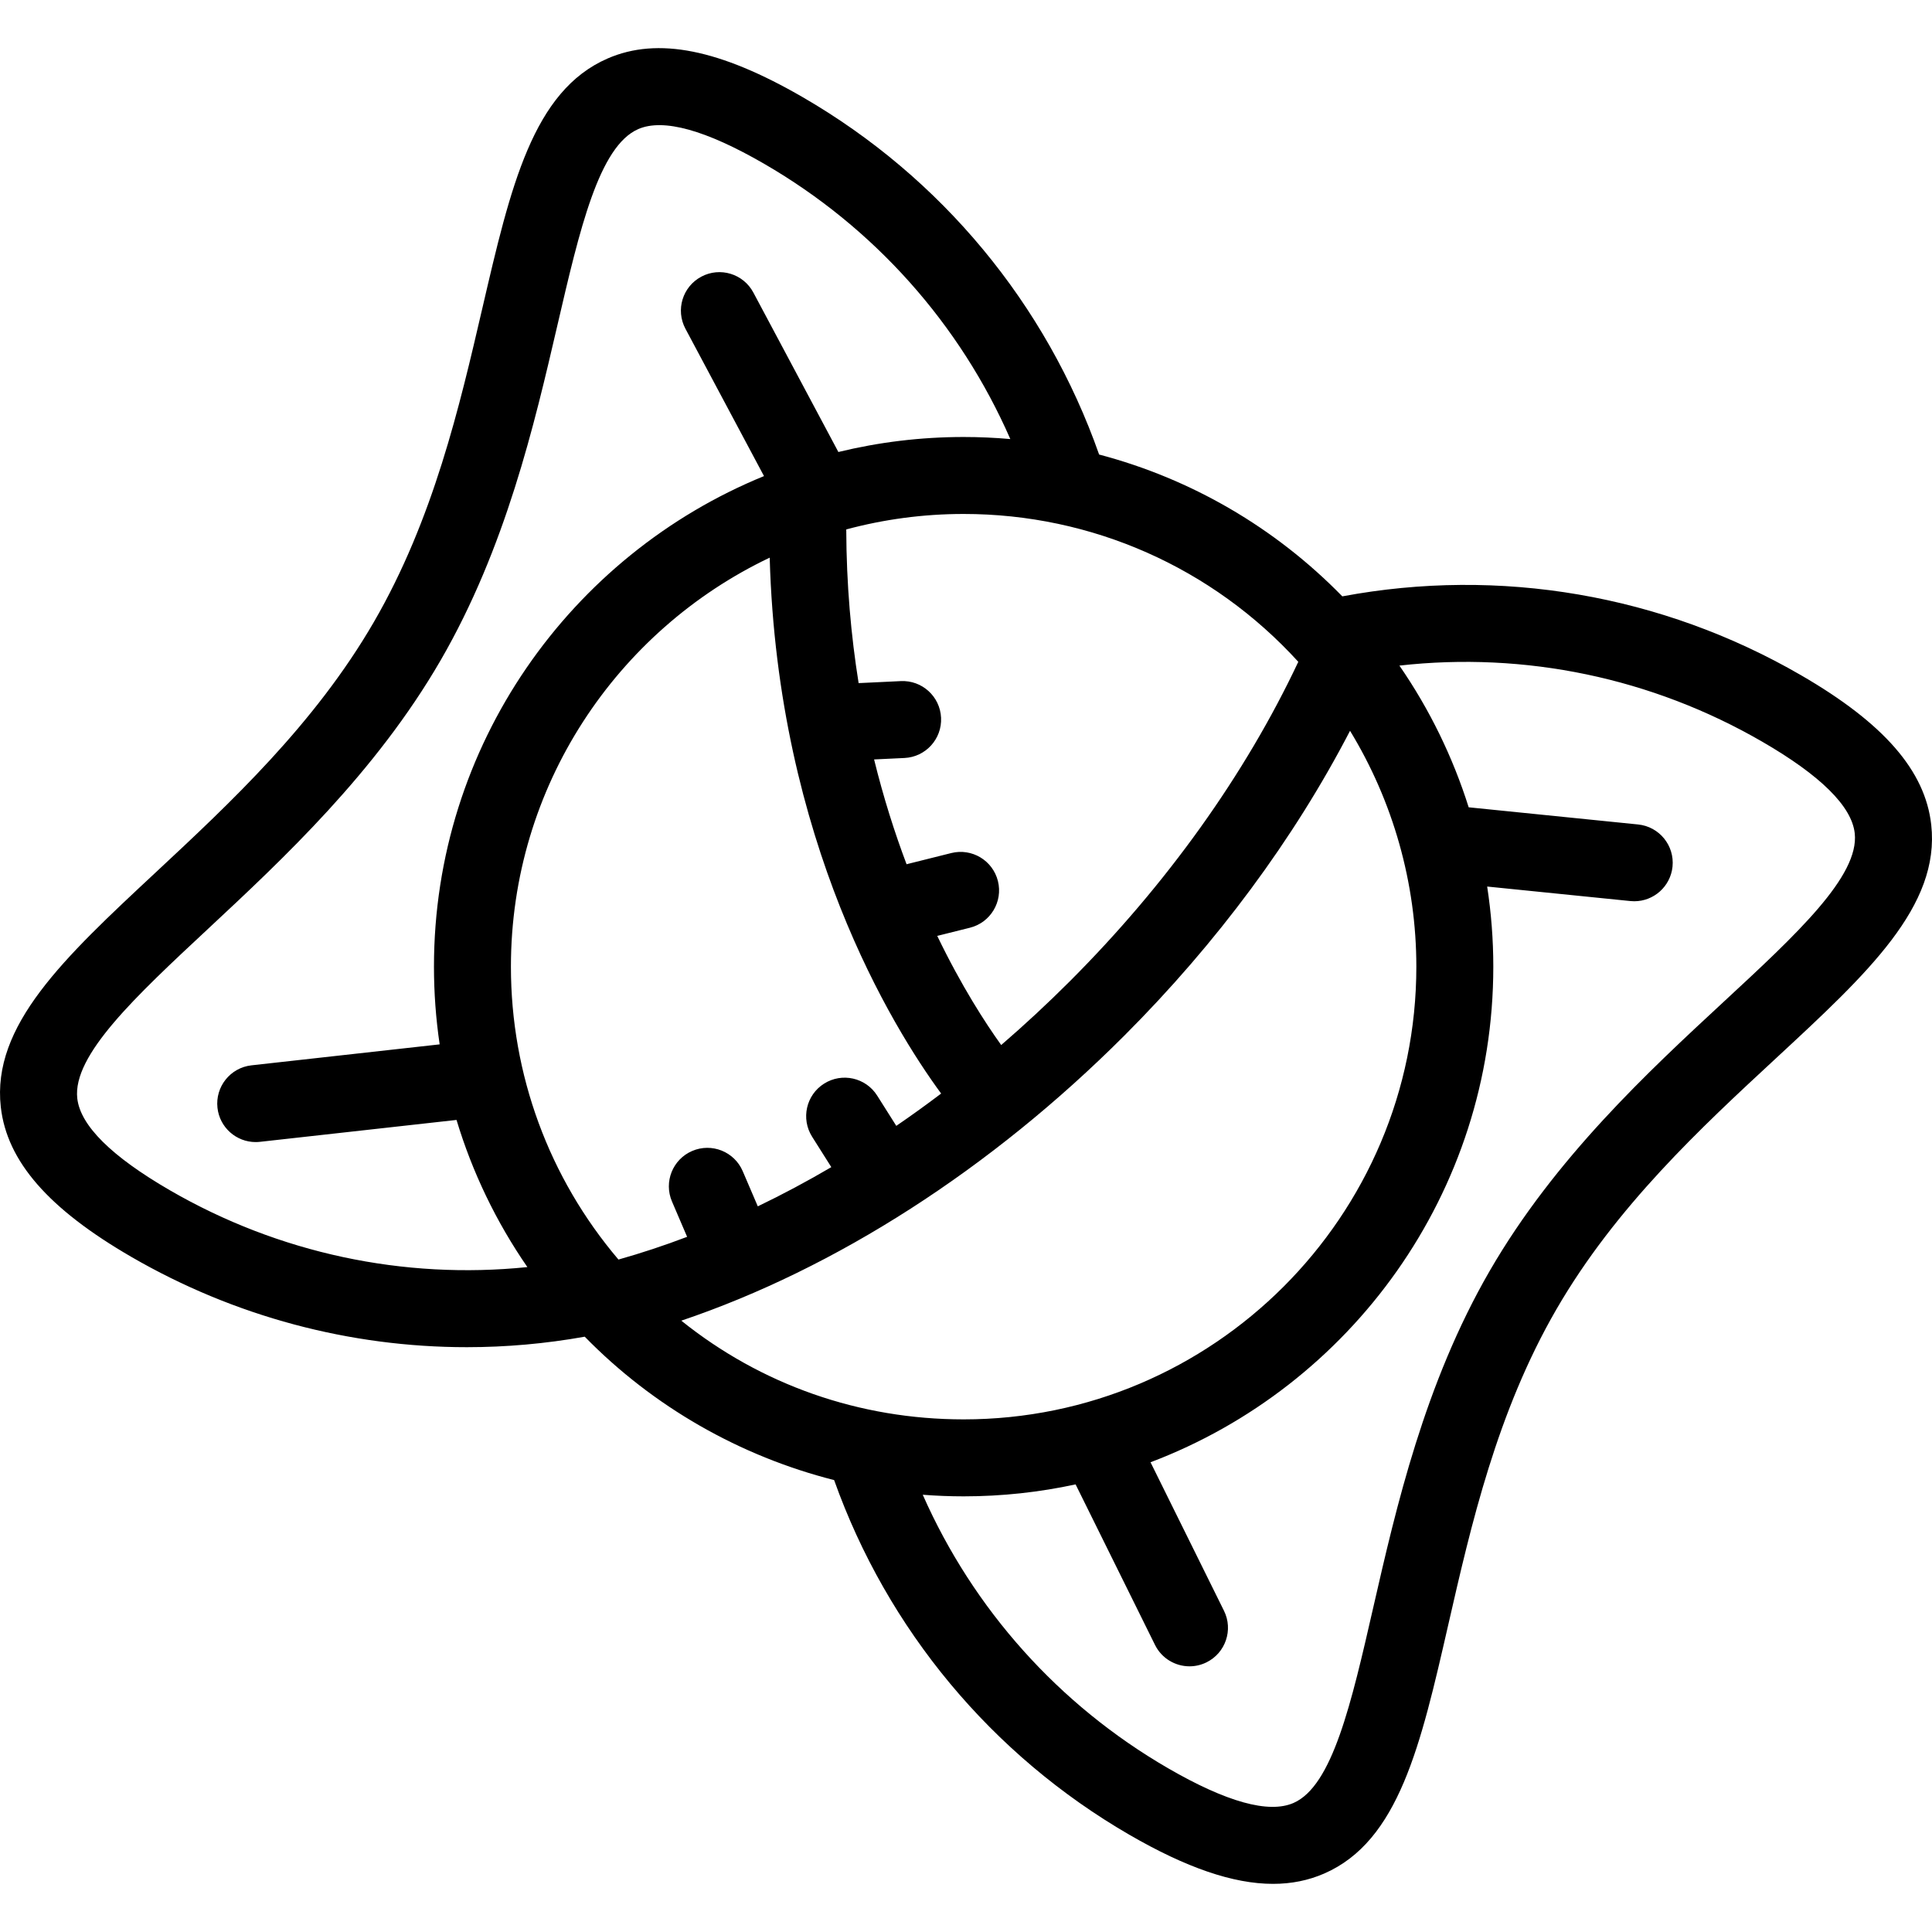 <?xml version="1.0" encoding="iso-8859-1"?>
<!-- Uploaded to: SVG Repo, www.svgrepo.com, Generator: SVG Repo Mixer Tools -->
<svg fill="#000000" height="800px" width="800px" version="1.1" id="Layer_1" xmlns="http://www.w3.org/2000/svg" xmlns:xlink="http://www.w3.org/1999/xlink" 
	 viewBox="0 0 512 512" xml:space="preserve">
<g>
	<g>
		<path d="M511.796,218.559c-1.598-14.324-12.573-26.92-34.539-39.638c-36.857-21.342-79.819-28.684-121.528-20.88
			c-17.851-18.279-40.108-31.17-64.45-37.585c-14.033-39.901-41.782-73.413-78.502-94.675
			c-22.041-12.763-38.475-16.038-51.714-10.299c-19.861,8.606-25.753,33.976-33.211,66.099c-6.1,26.27-13.016,56.046-28.742,83.206
			c-15.708,27.13-38.111,48.016-57.877,66.442c-24.286,22.642-43.468,40.526-41.02,62.156c1.627,14.363,12.628,26.984,34.62,39.717
			c27.257,15.783,57.9,23.917,88.892,23.917c10.411,0,20.863-0.926,31.238-2.78c18.174,18.594,41.18,31.682,66.089,37.999
			c14.106,39.595,41.779,72.88,78.262,94.005c15.058,8.718,27.485,12.999,38.057,12.999c4.886,0,9.379-0.915,13.548-2.73
			c19.778-8.609,25.568-33.934,32.901-65.997c6.036-26.391,12.876-56.303,28.658-83.558c15.762-27.223,38.321-48.116,58.225-66.549
			C495.005,257.9,514.202,240.121,511.796,218.559z M344.063,175.388c-14.056,29.848-34.892,59.004-60.555,84.667
			c-5.906,5.906-11.977,11.543-18.181,16.89c-4.185-5.834-10.506-15.568-16.949-28.923l8.662-2.165
			c5.464-1.366,8.786-6.904,7.42-12.367c-1.367-5.465-6.903-8.789-12.368-7.421l-11.844,2.962
			c-3.154-8.362-6.11-17.633-8.605-27.773l8.046-0.383c5.627-0.268,9.969-5.046,9.702-10.672c-0.267-5.626-5.033-9.976-10.672-9.702
			l-11.176,0.532c-2.012-12.539-3.229-26.134-3.279-40.728c9.927-2.668,20.354-4.099,31.11-4.099
			C289.34,136.205,321.32,150.411,344.063,175.388z M45.052,315.452c-15.49-8.969-23.758-17.166-24.573-24.361
			c-1.293-11.422,15.369-26.954,34.661-44.941c19.778-18.437,44.389-41.384,61.62-71.142c17.253-29.798,24.851-62.521,30.958-88.813
			c5.916-25.476,11.026-47.479,21.453-51.997c6.614-2.866,17.847,0.24,33.383,9.235c29.106,16.854,51.84,42.405,65.192,72.922
			c-4.094-0.358-8.22-0.547-12.374-0.547c-11.433,0-22.548,1.384-33.194,3.976l-22.532-42.261c-2.65-4.971-8.828-6.852-13.798-4.202
			c-4.97,2.651-6.852,8.828-4.201,13.798l20.821,39.049c-51.251,20.933-87.463,71.317-87.463,130.008
			c0,6.943,0.513,13.821,1.509,20.591l-49.874,5.556c-5.597,0.623-9.63,5.667-9.007,11.265c0.58,5.215,4.996,9.071,10.123,9.071
			c0.377,0,0.759-0.021,1.142-0.064l52.085-5.802c4.18,13.855,10.497,27,18.778,38.996
			C106.973,339.157,73.873,332.139,45.052,315.452z M135.399,256.176c0-47.771,28.068-89.106,68.578-108.391
			c2.122,75.244,32.564,124.469,45.435,142.018c-3.922,2.972-7.887,5.827-11.885,8.563l-5.065-8.018
			c-3.007-4.761-9.306-6.184-14.069-3.176c-4.763,3.008-6.185,9.306-3.177,14.069l5.091,8.061
			c-6.447,3.782-12.951,7.251-19.483,10.392l-3.995-9.322c-2.218-5.177-8.216-7.578-13.392-5.356
			c-5.177,2.219-7.576,8.214-5.356,13.392l4.012,9.363c-6.072,2.312-12.145,4.318-18.197,6.024
			C145.477,312.122,135.399,284.789,135.399,256.176z M180.553,349.992c40.947-13.83,82.041-40.176,117.378-75.512
			c24.57-24.57,45.023-52.229,59.843-80.809c11.411,18.718,17.572,40.398,17.572,62.507c0,66.153-53.819,119.972-119.972,119.972
			C227.711,376.149,201.694,366.964,180.553,349.992z M456.841,265.443c-19.921,18.451-44.716,41.412-62.018,71.294
			c-17.325,29.922-24.845,62.807-30.889,89.232c-5.809,25.404-10.827,47.345-21.157,51.842c-6.561,2.857-17.745-0.246-33.244-9.219
			c-28.938-16.756-51.612-42.156-64.995-72.469c3.595,0.281,7.209,0.424,10.834,0.424c10.178,0,20.104-1.099,29.673-3.167
			l21.04,42.533c1.778,3.595,5.392,5.679,9.149,5.679c1.518,0,3.061-0.341,4.514-1.06c5.048-2.498,7.118-8.615,4.619-13.663
			L304.9,387.515c53.031-20.065,90.841-71.364,90.841-131.337c0-7.137-0.551-14.237-1.626-21.235l37.944,3.845
			c0.35,0.036,0.697,0.053,1.04,0.053c5.17,0,9.602-3.917,10.136-9.172c0.568-5.604-3.515-10.607-9.119-11.176l-44.901-4.55
			c-4.204-13.321-10.38-25.999-18.359-37.553c33.272-3.74,66.9,3.229,96.18,20.182c15.452,8.946,23.691,17.104,24.488,24.248
			C492.788,232.152,476.131,247.578,456.841,265.443z"/>
	</g>
</g>
</svg>